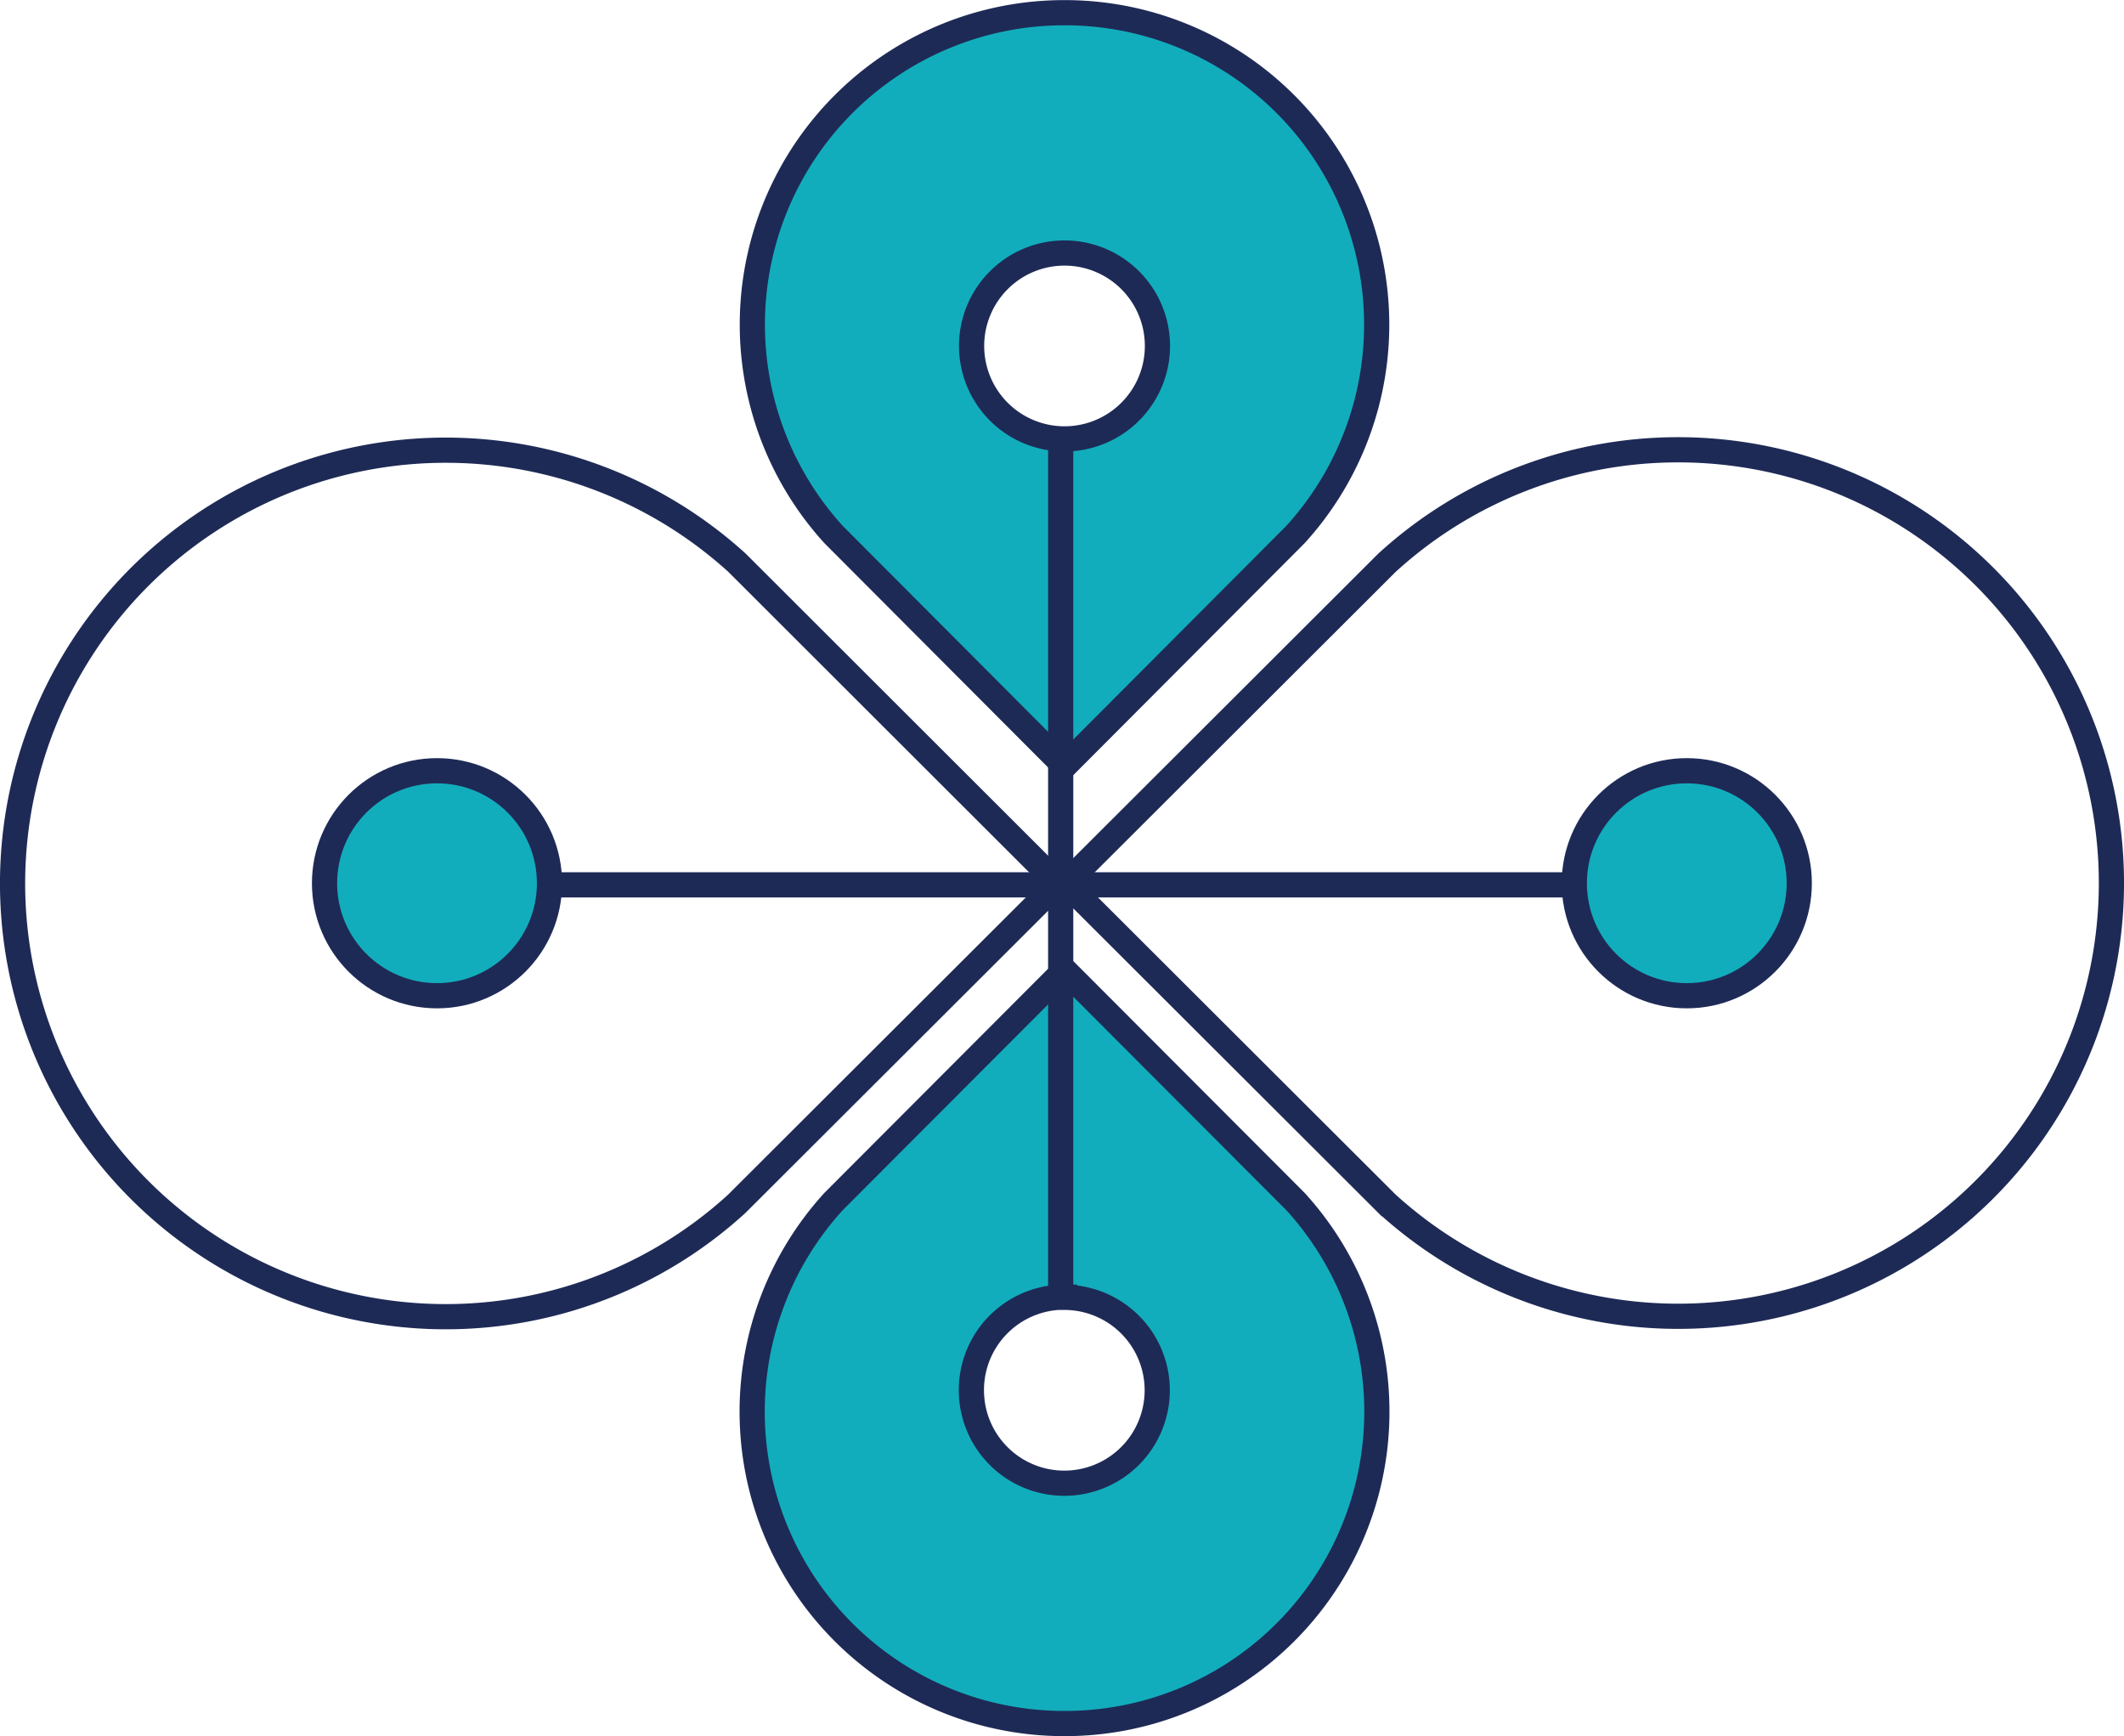 <svg id="Layer_1" data-name="Layer 1" xmlns="http://www.w3.org/2000/svg" viewBox="0 0 105.37 86.11"><defs><style>.cls-1{fill:none;}.cls-1,.cls-2{stroke:#1e2a56;stroke-miterlimit:10;stroke-width:1.25px;}.cls-2{fill:#12adbc;}</style></defs><title>Artboard 102</title><path class="cls-1" d="M83.24,22.31a21.4,21.4,0,0,0-14.43,5.6L52.88,43.81l15.93,15.9a21.49,21.49,0,1,0,14.43-37.4Z"/><path class="cls-1" d="M22.12,65.31a21.4,21.4,0,0,0,14.43-5.6l15.93-15.9L36.56,27.91a21.49,21.49,0,1,0-14.43,37.4Z"/><path class="cls-2" d="M52.81.63A15.47,15.47,0,0,0,41.35,26.51L52.81,38,64.27,26.51A15.47,15.47,0,0,0,52.81.63Zm0,21.14a4.61,4.61,0,1,1,4.61-4.61A4.61,4.61,0,0,1,52.81,21.77Z"/><line class="cls-1" x1="18.35" y1="43.89" x2="87.02" y2="43.89"/><circle class="cls-2" cx="21.68" cy="43.81" r="5.58"/><circle class="cls-2" cx="83.68" cy="43.81" r="5.58"/><path class="cls-2" d="M52.81,85.49A15.47,15.47,0,0,0,64.27,59.6L52.81,48.12,41.35,59.6A15.47,15.47,0,0,0,52.81,85.49Zm0-21.14A4.61,4.61,0,1,1,48.19,69,4.61,4.61,0,0,1,52.81,64.34Z"/><line class="cls-1" x1="52.62" y1="21.81" x2="52.62" y2="64.31"/></svg>
